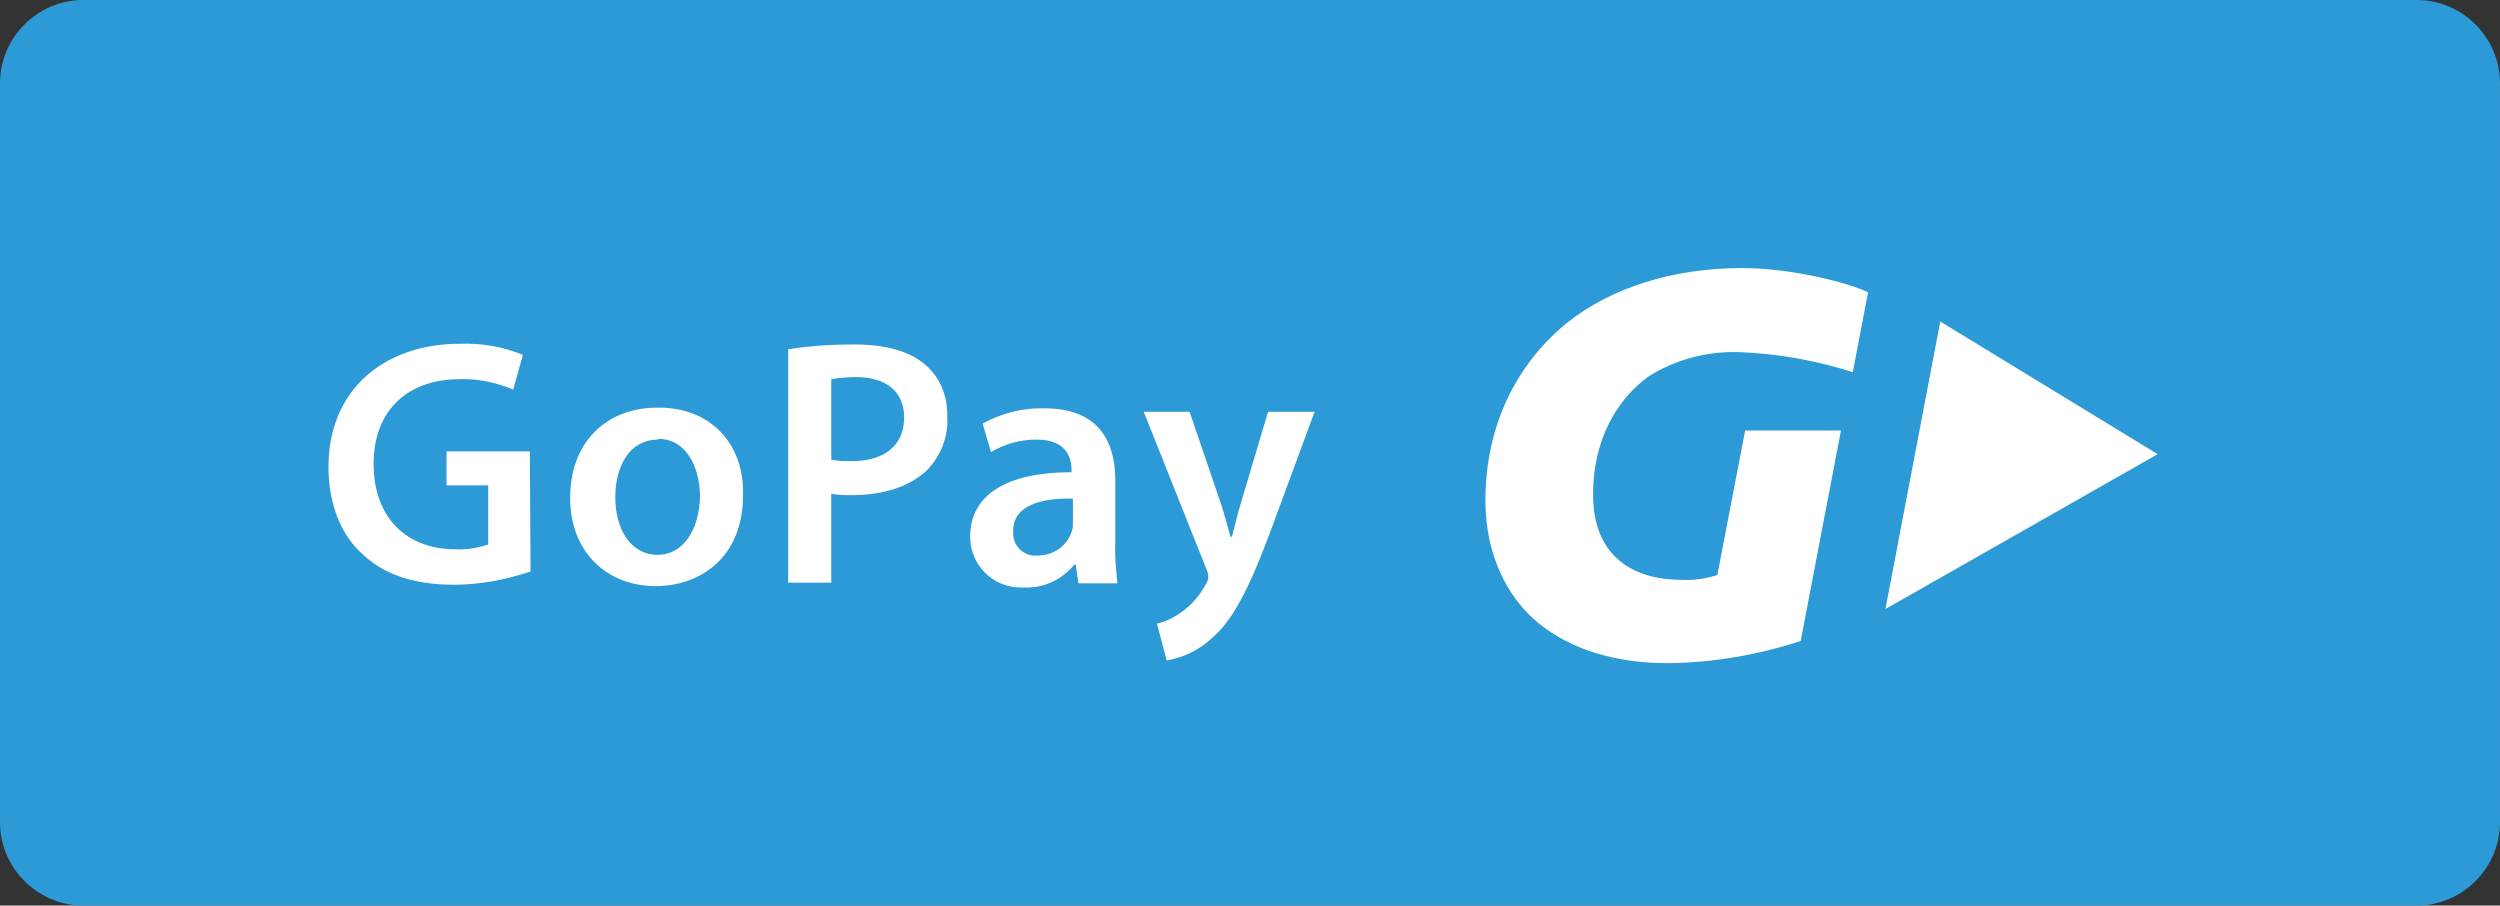 <?xml version="1.0" encoding="utf-8"?>
<!-- Generator: Adobe Illustrator 21.0.0, SVG Export Plug-In . SVG Version: 6.00 Build 0)  -->
<svg version="1.1" xmlns="http://www.w3.org/2000/svg" xmlns:xlink="http://www.w3.org/1999/xlink" x="0px" y="0px"
	 viewBox="0 0 360 130.4" style="enable-background:new 0 0 360 130.4;" xml:space="preserve">
<rect x="0" y="0" width="360" height="130.4" fill="#333333" stroke="none"/>
<style type="text/css">
	.st0{fill:#2C9AD6;}
	.st1{fill:#FFFFFF;}
</style>
<g id="Layer_2">
	<path class="st0" d="M348,130.4H12c-6.6,0-12-5.4-12-12V12C0,5.4,5.4,0,12,0h336c6.6,0,12,5.4,12,12v106.4
		C360,125,354.6,130.4,348,130.4z"/>
</g>
<g id="Layer_1">
	<g>
		<path class="st1" d="M266.8,53.6l2.2-11.5c-2.3-1.2-10.7-3.5-18.1-3.5c-10,0-18.9,2.8-25.4,8c-7.1,5.9-11.6,14.6-11.6,25.5
			c0,7.7,3.1,13.9,7.6,17.6c4.8,3.9,11.2,5.8,18.8,5.8c6.5-0.1,12.9-1.2,19-3.2l5.8-30.3h-13.8l-4,20.8c-1.6,0.5-3.3,0.8-5.1,0.7
			c-7.2,0-12.8-3.5-12.8-12.3c0-7.7,3.3-13.6,8-17c3.8-2.4,8.3-3.6,12.8-3.5C256,50.9,261.5,51.9,266.8,53.6"/>
		<polygon class="st1" points="310.7,65.4 279.4,46.3 271.5,87.7 		"/>
	</g>
	<g>
		<g>
			<g>
				<path class="st1" d="M164.7,59.3l9,22.6c0.2,0.4,0.3,0.8,0.3,1.2c0,0.4-0.2,0.8-0.4,1.1c-0.8,1.5-2,2.9-3.4,3.9
					c-1.1,0.8-2.3,1.4-3.6,1.7l1.4,5.3c2.4-0.4,4.7-1.5,6.5-3.2c2.9-2.5,5.2-6.6,8.6-15.8l6.2-16.8h-6.7l-3.9,13.1
					c-0.5,1.6-0.9,3.4-1.3,4.9h-0.2c-0.4-1.4-0.9-3.3-1.4-4.8l-4.5-13.2L164.7,59.3"/>
			</g>
		</g>
		<g>
			<g>
				<path class="st1" d="M160.6,78v-8.9l0,0c0-5.4-2.3-10.3-10.2-10.3c-3.1-0.1-6.2,0.7-8.9,2.2l1.2,4.1c2-1.2,4.3-1.8,6.6-1.8
					c4.3,0,5,2.7,5,4.3v0.4c-9.1,0-14.6,3.1-14.6,9.3c0,4,3.2,7.3,7.3,7.3c0.2,0,0.3,0,0.5,0c2.8,0.1,5.4-1.1,7.2-3.3h0.2l0.4,2.7
					h5.6C160.7,81.9,160.5,80,160.6,78z M154.3,76.6c-0.7,2.1-2.7,3.4-4.9,3.4c-1.8,0.2-3.4-1.2-3.5-3c0-0.2,0-0.4,0-0.6
					c0-3.7,4.2-4.7,8.6-4.6v3.4h0C154.5,75.7,154.5,76.2,154.3,76.6z"/>
			</g>
		</g>
		<g>
			<g>
				<g>
					<polygon class="st1" points="113.6,83.9 113.6,83.9 113.5,83.9 					"/>
				</g>
			</g>
			<g>
				<g>
					<path class="st1" d="M133.1,52.4c-2.2-1.8-5.5-2.8-10.1-2.8c-3.2,0-6.4,0.2-9.5,0.7v33.6h6.2V71.1c1,0.2,2,0.2,3,0.2
						c4.4,0,8.3-1.2,10.8-3.6c2-2.1,3.1-4.9,2.9-7.7C136.5,57,135.3,54.2,133.1,52.4z M122.7,66.4c-1,0-2,0-3-0.2V54.6l0,0
						c1.2-0.2,2.4-0.3,3.6-0.3c4.3,0,6.9,2.1,6.9,5.8C130.2,64.1,127.4,66.4,122.7,66.4z"/>
				</g>
			</g>
		</g>
		<g>
			<g>
				<path class="st1" d="M94.9,58.7L94.9,58.7c-7.5-0.1-12.8,4.9-12.8,13c0,7.9,5.4,12.7,12.3,12.7c6.3,0,12.6-4,12.6-13.1
					C107.2,63.9,102.3,58.7,94.9,58.7z M94.7,79.9c-3.8,0-6.1-3.6-6.1-8.3c0-4.1,1.8-8.3,6.2-8.3l0-0.1c4.2,0,6,4.4,6,8.3
					C100.7,76.4,98.3,79.9,94.7,79.9z"/>
			</g>
		</g>
		<g>
			<g>
				<path class="st1" d="M76.3,65h-12v4.9h6v8.5c-1.5,0.5-3.1,0.8-4.7,0.7c-7.1,0-11.8-4.6-11.8-12.3c0-7.9,5.1-12.2,12.4-12.2
					c2.7-0.1,5.3,0.5,7.7,1.5l1.4-5c-2.9-1.2-6-1.7-9-1.6c-11.3,0-19,6.9-19,17.7c0,5.2,1.7,9.7,4.8,12.5c3.2,3.1,7.6,4.5,13.3,4.5
					c3.7,0,7.4-0.7,11-1.9L76.3,65L76.3,65z"/>
			</g>
		</g>
	</g>
</g>
</svg>
